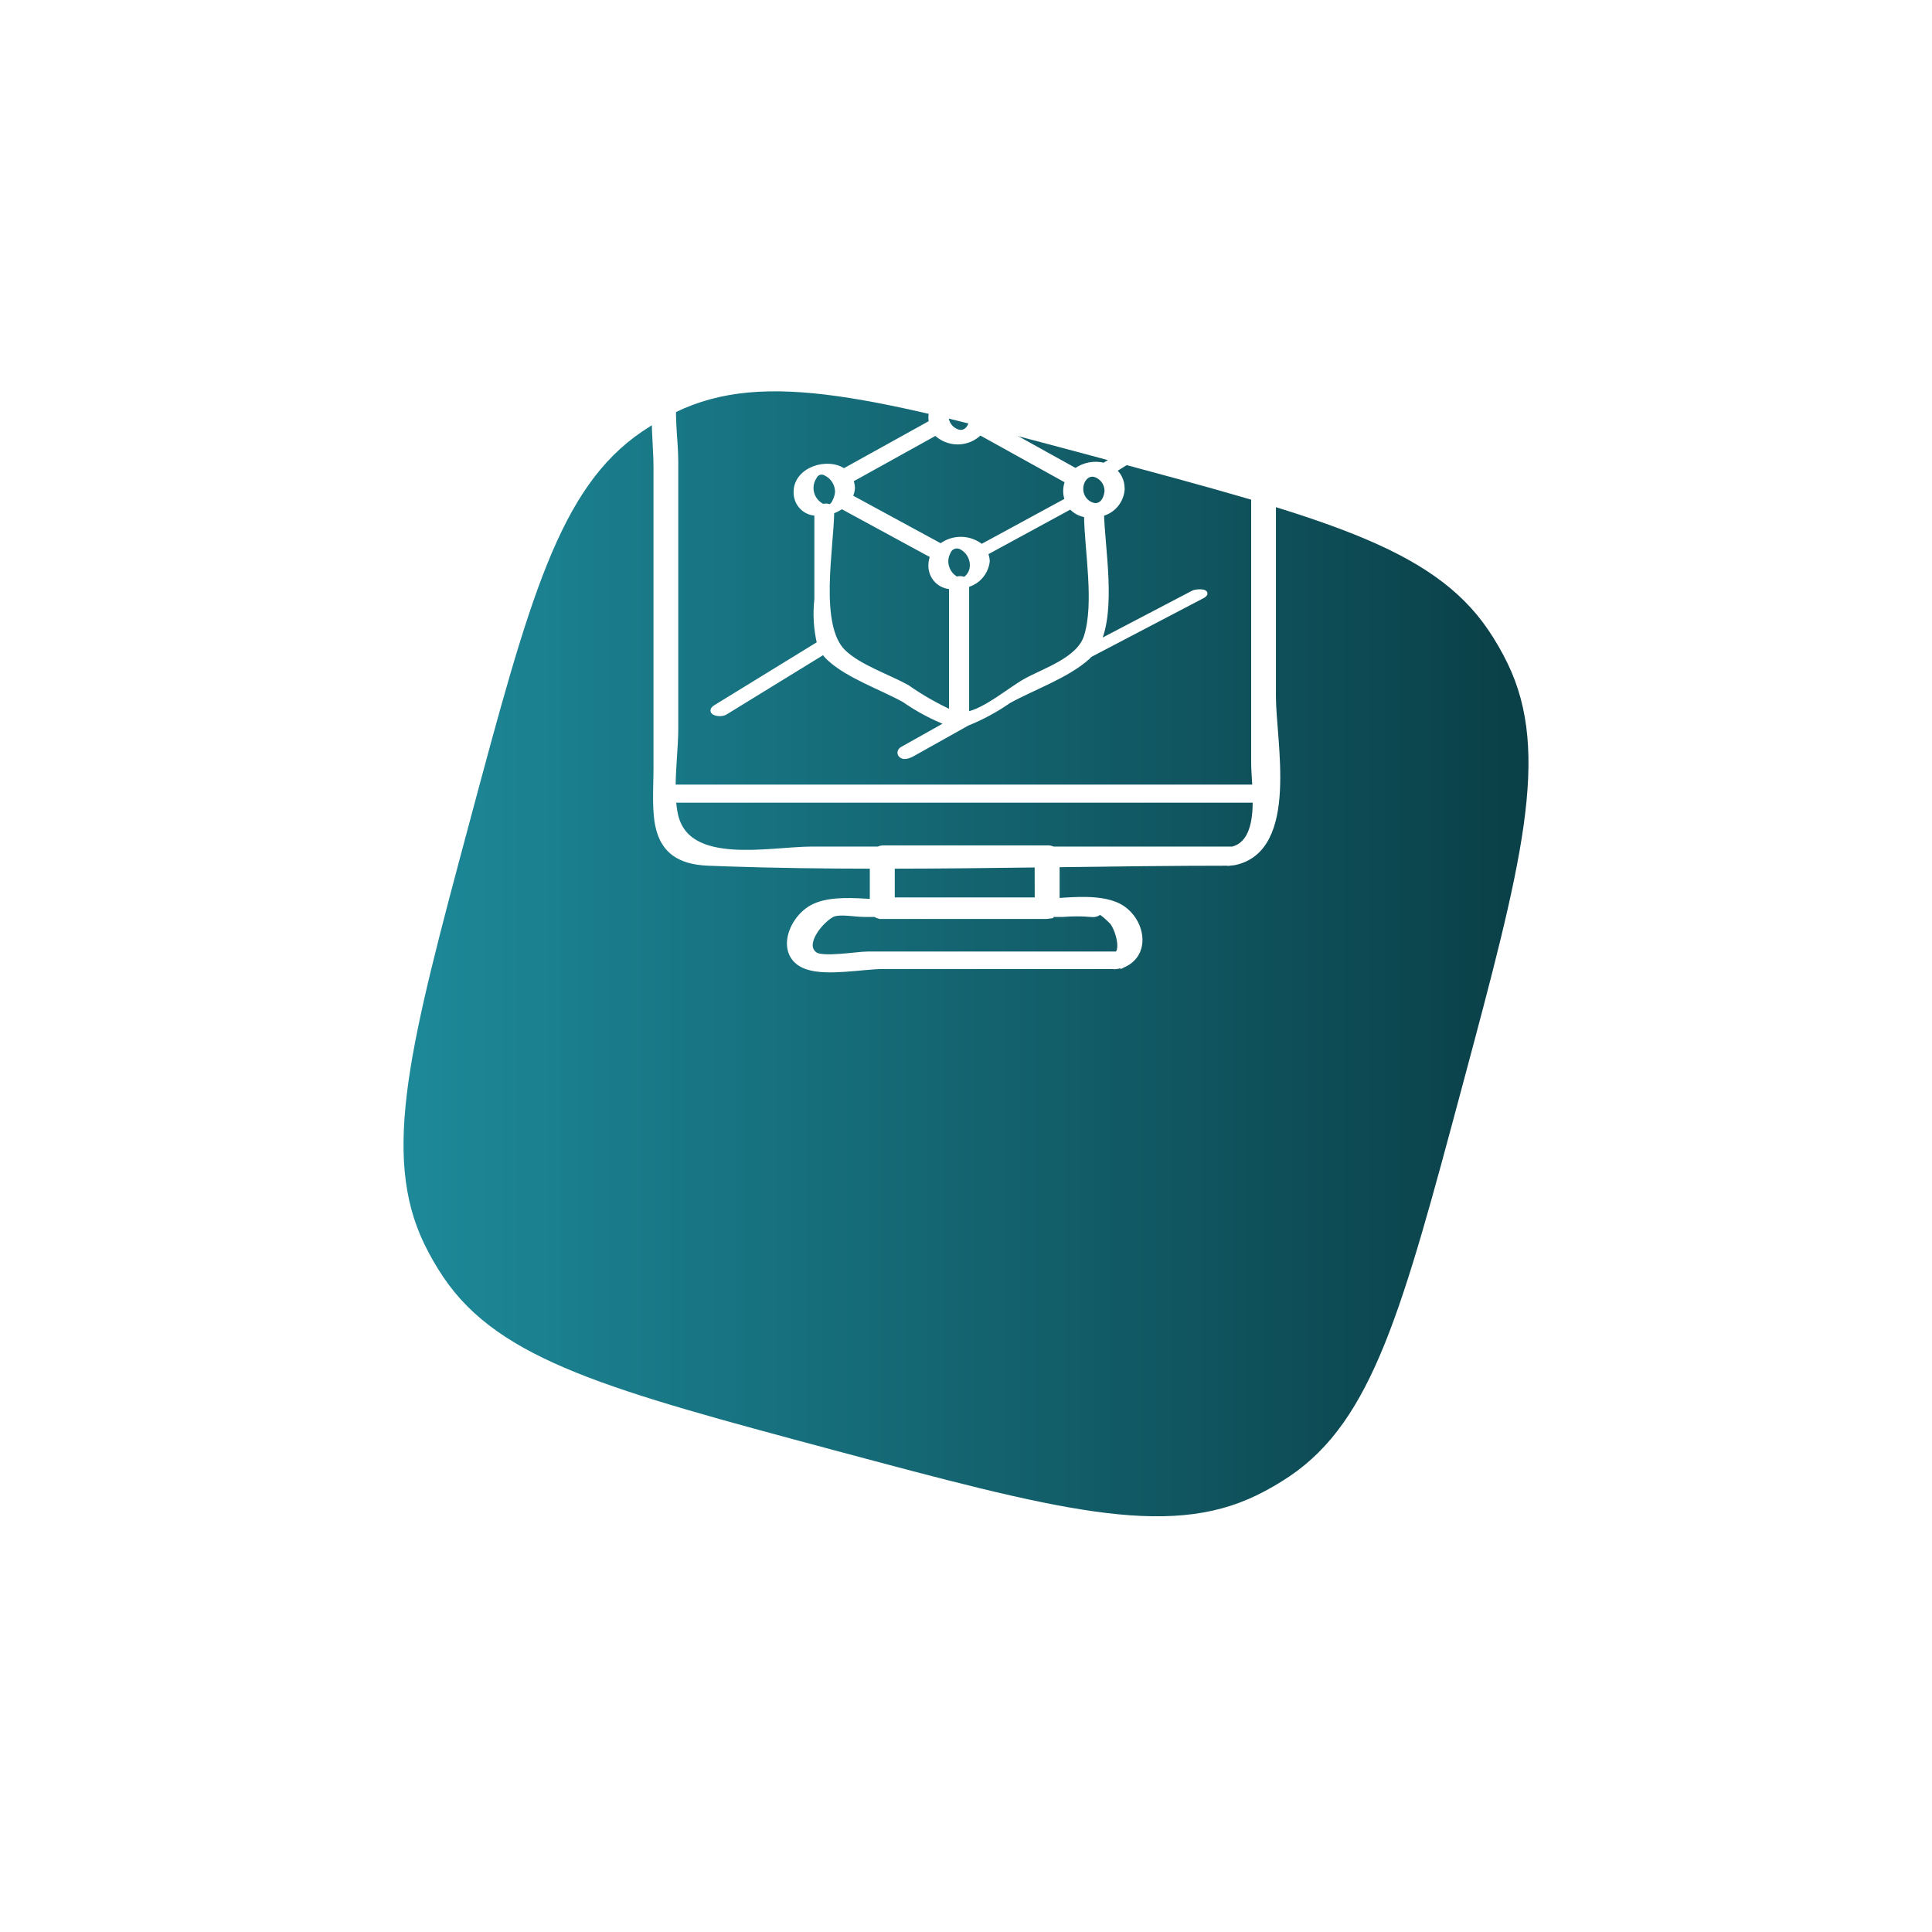 <svg width="158" height="158" viewBox="0 0 158 158" fill="none" xmlns="http://www.w3.org/2000/svg">
<g filter="url(#filter0_dii_63_3702)">
<path d="M38.427 43.133C43.294 24.968 45.728 15.885 52.524 11.286C53.392 10.698 54.3 10.174 55.243 9.716C62.624 6.13 71.707 8.564 89.871 13.431C108.036 18.298 117.118 20.732 121.718 27.528C122.305 28.396 122.83 29.304 123.288 30.247C126.874 37.628 124.44 46.711 119.573 64.875C114.705 83.04 112.272 92.122 105.476 96.722C104.608 97.309 103.7 97.834 102.757 98.292C95.376 101.877 86.293 99.444 68.129 94.577C49.964 89.709 40.882 87.276 36.282 80.48C35.695 79.612 35.17 78.704 34.712 77.761C31.127 70.379 33.56 61.297 38.427 43.133Z" fill="url(#paint0_linear_63_3702)"/>
</g>
<path d="M58.47 28.467C63.896 28.096 69.556 28.552 74.934 28.552H97.788C98.105 28.552 98.463 28.532 98.849 28.511C99.232 28.49 99.64 28.468 100.047 28.464C100.754 28.457 101.483 28.505 102.099 28.727L102.355 28.834L102.545 28.931C103.458 29.433 103.864 30.202 104.036 31.052C104.216 31.939 104.146 32.944 104.146 33.818V56.962C104.146 57.868 104.263 59.086 104.363 60.443C104.463 61.794 104.546 63.271 104.473 64.667C104.4 66.061 104.17 67.393 103.634 68.447C103.093 69.51 102.24 70.291 100.937 70.557H100.934C100.863 70.57 100.791 70.576 100.721 70.576C100.677 70.586 100.633 70.594 100.588 70.597L100.575 70.598V70.597C95.88 70.597 91.171 70.66 86.456 70.723V73.65C87.24 73.592 88.072 73.536 88.87 73.555C89.74 73.575 90.585 73.684 91.293 73.986H91.294C92.324 74.426 93.024 75.412 93.192 76.406C93.277 76.906 93.229 77.418 93.011 77.867C92.792 78.319 92.407 78.696 91.844 78.933L91.84 78.935V78.934C91.741 78.973 91.636 78.996 91.53 79.006C91.454 79.029 91.376 79.045 91.296 79.048L91.288 79.049V79.048H72.193C71.788 79.048 71.296 79.087 70.755 79.135C70.217 79.183 69.63 79.241 69.048 79.279C67.965 79.351 66.851 79.359 66.027 79.088L65.866 79.03C65.286 78.802 64.909 78.428 64.715 77.974C64.522 77.523 64.517 77.013 64.637 76.519C64.876 75.537 65.627 74.56 66.569 74.115L66.843 74C67.494 73.754 68.243 73.666 68.998 73.647C69.785 73.626 70.6 73.68 71.333 73.721V70.841C67.414 70.836 63.498 70.791 59.591 70.659L57.889 70.596C56.678 70.547 55.789 70.273 55.145 69.808C54.498 69.341 54.118 68.697 53.898 67.952C53.68 67.212 53.619 66.364 53.609 65.477C53.605 65.032 53.613 64.574 53.623 64.111C53.633 63.648 53.644 63.179 53.644 62.711V38.161L53.631 37.485C53.607 36.791 53.556 36.044 53.525 35.276C53.484 34.261 53.478 33.219 53.627 32.27C53.775 31.32 54.081 30.445 54.675 29.777C55.273 29.105 56.147 28.665 57.388 28.553L58.47 28.467ZM89.883 74.638C89.855 74.655 89.801 74.692 89.744 74.721C89.615 74.787 89.453 74.823 89.217 74.785V74.787C88.46 74.725 87.699 74.725 86.942 74.787H86.122C86.057 74.829 85.989 74.865 85.916 74.89L85.914 74.891C85.856 74.91 85.797 74.922 85.736 74.93L85.737 74.931C85.729 74.932 85.727 74.933 85.702 74.939C85.689 74.941 85.669 74.942 85.647 74.944C85.618 74.951 85.596 74.953 85.588 74.953H72.105V74.952C71.914 74.959 71.728 74.9 71.576 74.787H70.654C70.476 74.787 70.26 74.771 70.035 74.751C69.807 74.731 69.567 74.707 69.328 74.691C69.089 74.676 68.857 74.668 68.648 74.68C68.49 74.688 68.353 74.707 68.24 74.738L68.137 74.772C67.947 74.85 67.674 75.038 67.389 75.307C67.106 75.572 66.825 75.904 66.614 76.252C66.402 76.603 66.271 76.956 66.264 77.268C66.257 77.567 66.365 77.838 66.657 78.057H66.656C66.712 78.098 66.804 78.137 66.938 78.169C67.069 78.2 67.229 78.222 67.412 78.233C67.779 78.257 68.22 78.241 68.672 78.209C69.123 78.177 69.579 78.13 69.977 78.09C70.369 78.05 70.716 78.018 70.935 78.018H91.359C91.467 77.916 91.536 77.758 91.562 77.545C91.593 77.303 91.565 77.013 91.499 76.716C91.433 76.421 91.332 76.128 91.223 75.888C91.139 75.703 91.056 75.56 90.988 75.468L90.926 75.394C90.553 75.022 90.313 74.815 90.151 74.705C89.991 74.597 89.944 74.609 89.939 74.61C89.931 74.612 89.917 74.617 89.883 74.638ZM84.815 70.74C80.868 70.792 76.92 70.835 72.974 70.841V73.594H84.819L84.815 70.74ZM55.085 65.445C55.114 65.869 55.171 66.29 55.263 66.705L55.315 66.899C55.59 67.849 56.156 68.484 56.905 68.909C57.712 69.367 58.74 69.585 59.862 69.665C60.983 69.745 62.18 69.689 63.318 69.61C64.45 69.533 65.532 69.433 66.397 69.433H71.823C71.937 69.378 72.06 69.344 72.186 69.336L72.199 69.335H85.683C85.835 69.331 85.984 69.366 86.12 69.433H100.803C101.582 69.226 102.046 68.672 102.317 67.919C102.575 67.204 102.651 66.326 102.65 65.445H55.085ZM96.621 29.332C95.208 29.298 93.737 29.394 92.429 29.498C91.128 29.602 89.973 29.715 89.215 29.715H67.012C66.265 29.715 65.197 29.607 64.024 29.512C62.844 29.415 61.544 29.329 60.308 29.369C59.069 29.409 57.912 29.575 57.012 29.969C56.174 30.335 55.568 30.895 55.31 31.734L55.263 31.906C55.062 32.741 55.06 33.733 55.112 34.753C55.163 35.76 55.269 36.808 55.269 37.7V59.594C55.269 60.342 55.211 61.174 55.155 62.02C55.104 62.801 55.056 63.597 55.054 64.366H102.619C102.58 63.614 102.521 62.903 102.521 62.409V38.506C102.521 37.548 102.659 36.325 102.727 35.151C102.787 34.109 102.792 33.096 102.615 32.265L102.528 31.92C102.243 30.962 101.494 30.333 100.438 29.932C99.38 29.529 98.037 29.366 96.621 29.332Z" fill="white" stroke="white" stroke-width="0.4"/>
<path d="M59.318 58.258L67.358 53.318C67.492 53.509 67.645 53.685 67.816 53.843C69.362 55.28 72.093 56.216 73.927 57.232C75.052 58.015 76.264 58.661 77.538 59.158L73.807 61.251C73.576 61.379 73.512 61.616 73.713 61.787C73.935 61.976 74.381 61.801 74.587 61.686L79.097 59.159C80.295 58.677 81.436 58.061 82.498 57.323C84.479 56.224 87.276 55.262 88.961 53.739C89.018 53.688 89.062 53.624 89.116 53.568L98.31 48.753C99.036 48.373 97.921 48.308 97.575 48.489L89.792 52.565C91.082 49.8 90.157 44.815 90.087 42.022C90.545 41.91 90.955 41.654 91.259 41.291C91.563 40.927 91.745 40.476 91.778 40.001C91.778 39.975 91.766 39.958 91.762 39.933C91.767 39.919 91.77 39.905 91.772 39.891C91.766 39.616 91.701 39.347 91.583 39.1C91.464 38.853 91.294 38.635 91.084 38.461L92.394 37.647C92.592 37.523 92.725 37.276 92.491 37.12C92.348 37.064 92.194 37.044 92.041 37.062C91.889 37.081 91.743 37.137 91.618 37.225L90.289 38.052C89.893 37.949 89.479 37.936 89.078 38.014C88.677 38.092 88.297 38.259 87.968 38.502L80.68 34.46C80.72 34.311 80.745 34.158 80.753 34.005C80.75 33.982 80.745 33.961 80.738 33.94C80.738 33.924 80.748 33.911 80.747 33.896C80.598 31.093 76.107 31.493 76.124 34.174C76.127 34.302 76.141 34.429 76.165 34.554L69.01 38.522C67.715 37.587 65.109 38.36 65.102 40.223C65.094 40.452 65.132 40.681 65.213 40.894C65.295 41.108 65.419 41.303 65.578 41.467C65.737 41.631 65.927 41.761 66.136 41.848C66.346 41.936 66.572 41.979 66.799 41.976V49.012C66.663 50.22 66.737 51.442 67.016 52.625L58.539 57.832C57.831 58.267 58.886 58.523 59.318 58.258V58.258ZM68.964 53.303C66.766 51.143 67.991 44.825 68.023 41.827C68.314 41.732 68.588 41.593 68.837 41.413L76.286 45.46C76.178 45.698 76.123 45.957 76.124 46.22C76.117 46.448 76.155 46.676 76.237 46.889C76.318 47.102 76.442 47.297 76.599 47.462C76.756 47.626 76.944 47.757 77.153 47.847C77.361 47.937 77.585 47.984 77.811 47.985V58.276C76.54 57.695 75.325 56.998 74.179 56.195C72.645 55.344 70.222 54.539 68.964 53.303ZM79.516 46.221C79.518 46.456 79.461 46.688 79.349 46.894C79.238 47.1 79.075 47.274 78.878 47.399C78.781 47.349 78.675 47.32 78.566 47.313C78.457 47.306 78.348 47.321 78.245 47.359C78.215 47.348 78.185 47.336 78.156 47.322C77.91 47.174 77.707 46.964 77.566 46.713C77.425 46.462 77.351 46.178 77.351 45.889C77.356 45.666 77.406 45.447 77.498 45.245C77.526 45.212 77.544 45.171 77.551 45.129C77.591 45.032 77.65 44.944 77.724 44.871C77.799 44.798 77.887 44.741 77.984 44.703C78.081 44.666 78.185 44.649 78.289 44.653C78.392 44.658 78.494 44.684 78.588 44.729C78.865 44.866 79.099 45.078 79.263 45.341C79.427 45.605 79.514 45.91 79.516 46.221ZM79.056 58.406V47.838C79.501 47.726 79.9 47.479 80.202 47.131C80.504 46.782 80.693 46.349 80.744 45.889C80.731 45.66 80.678 45.435 80.587 45.225L87.565 41.43C87.895 41.811 88.352 42.054 88.85 42.115C88.898 45.089 89.703 49.322 88.841 52.055C88.247 53.948 85.44 54.821 83.881 55.685C82.598 56.398 80.554 58.16 79.056 58.406ZM89.529 38.807C89.819 38.892 90.073 39.07 90.254 39.315C90.434 39.559 90.531 39.856 90.529 40.161C90.484 40.736 90.165 41.406 89.493 41.339C89.176 41.278 88.89 41.104 88.688 40.85C88.486 40.595 88.38 40.276 88.391 39.95C88.396 39.324 88.844 38.655 89.529 38.807ZM78.504 32.804C78.795 32.892 79.05 33.072 79.231 33.318C79.411 33.565 79.508 33.863 79.506 34.17C79.461 34.743 79.145 35.421 78.472 35.351C78.154 35.288 77.868 35.112 77.666 34.856C77.465 34.6 77.359 34.28 77.369 33.953C77.37 33.328 77.814 32.649 78.502 32.804H78.504ZM80.146 35.374L87.308 39.346C87.199 39.606 87.145 39.885 87.147 40.167C87.149 40.418 87.195 40.666 87.282 40.9L80.27 44.71C79.305 43.918 77.928 43.898 76.941 44.661L69.519 40.628C69.637 40.399 69.705 40.148 69.721 39.891C69.708 39.674 69.659 39.461 69.577 39.261L76.525 35.406C77.534 36.404 79.151 36.391 80.144 35.377L80.146 35.374ZM66.596 39.008C66.633 38.922 66.688 38.845 66.757 38.783C66.826 38.72 66.907 38.673 66.995 38.644C67.084 38.616 67.177 38.607 67.269 38.617C67.361 38.628 67.45 38.658 67.529 38.706C67.815 38.842 68.057 39.057 68.227 39.326C68.397 39.595 68.489 39.907 68.491 40.226C68.475 40.464 68.414 40.697 68.312 40.911C68.304 40.924 68.297 40.937 68.291 40.951C68.259 41.032 68.22 41.111 68.173 41.185C68.093 41.296 67.987 41.386 67.865 41.447C67.691 41.37 67.495 41.358 67.312 41.413C67.277 41.397 67.248 41.391 67.21 41.372C66.943 41.231 66.719 41.018 66.563 40.757C66.407 40.496 66.325 40.197 66.327 39.892C66.33 39.577 66.424 39.27 66.596 39.008Z" fill="white" stroke="white" stroke-width="0.4"/>
<defs>
<filter id="filter0_dii_63_3702" x="0" y="0.004" width="158" height="158" filterUnits="userSpaceOnUse" color-interpolation-filters="sRGB">
<feFlood flood-opacity="0" result="BackgroundImageFix"/>
<feColorMatrix in="SourceAlpha" type="matrix" values="0 0 0 0 0 0 0 0 0 0 0 0 0 0 0 0 0 0 127 0" result="hardAlpha"/>
<feOffset dy="25"/>
<feGaussianBlur stdDeviation="16.5"/>
<feComposite in2="hardAlpha" operator="out"/>
<feColorMatrix type="matrix" values="0 0 0 0 0 0 0 0 0 0 0 0 0 0 0 0 0 0 0.35 0"/>
<feBlend mode="normal" in2="BackgroundImageFix" result="effect1_dropShadow_63_3702"/>
<feBlend mode="normal" in="SourceGraphic" in2="effect1_dropShadow_63_3702" result="shape"/>
<feColorMatrix in="SourceAlpha" type="matrix" values="0 0 0 0 0 0 0 0 0 0 0 0 0 0 0 0 0 0 127 0" result="hardAlpha"/>
<feOffset dy="1"/>
<feGaussianBlur stdDeviation="0.5"/>
<feComposite in2="hardAlpha" operator="arithmetic" k2="-1" k3="1"/>
<feColorMatrix type="matrix" values="0 0 0 0 0.235 0 0 0 0 0.235 0 0 0 0 0.235 0 0 0 0.53 0"/>
<feBlend mode="normal" in2="shape" result="effect2_innerShadow_63_3702"/>
<feColorMatrix in="SourceAlpha" type="matrix" values="0 0 0 0 0 0 0 0 0 0 0 0 0 0 0 0 0 0 127 0" result="hardAlpha"/>
<feOffset dy="-2"/>
<feGaussianBlur stdDeviation="0.5"/>
<feComposite in2="hardAlpha" operator="arithmetic" k2="-1" k3="1"/>
<feColorMatrix type="matrix" values="0 0 0 0 0.08 0 0 0 0 0.08 0 0 0 0 0.08 0 0 0 0.53 0"/>
<feBlend mode="normal" in2="effect2_innerShadow_63_3702" result="effect3_innerShadow_63_3702"/>
</filter>
<linearGradient id="paint0_linear_63_3702" x1="33" y1="54.004" x2="125" y2="54.004" gradientUnits="userSpaceOnUse">
<stop stop-color="#1D8999"/>
<stop offset="1" stop-color="#0A3F47"/>
</linearGradient>
</defs>
</svg>
